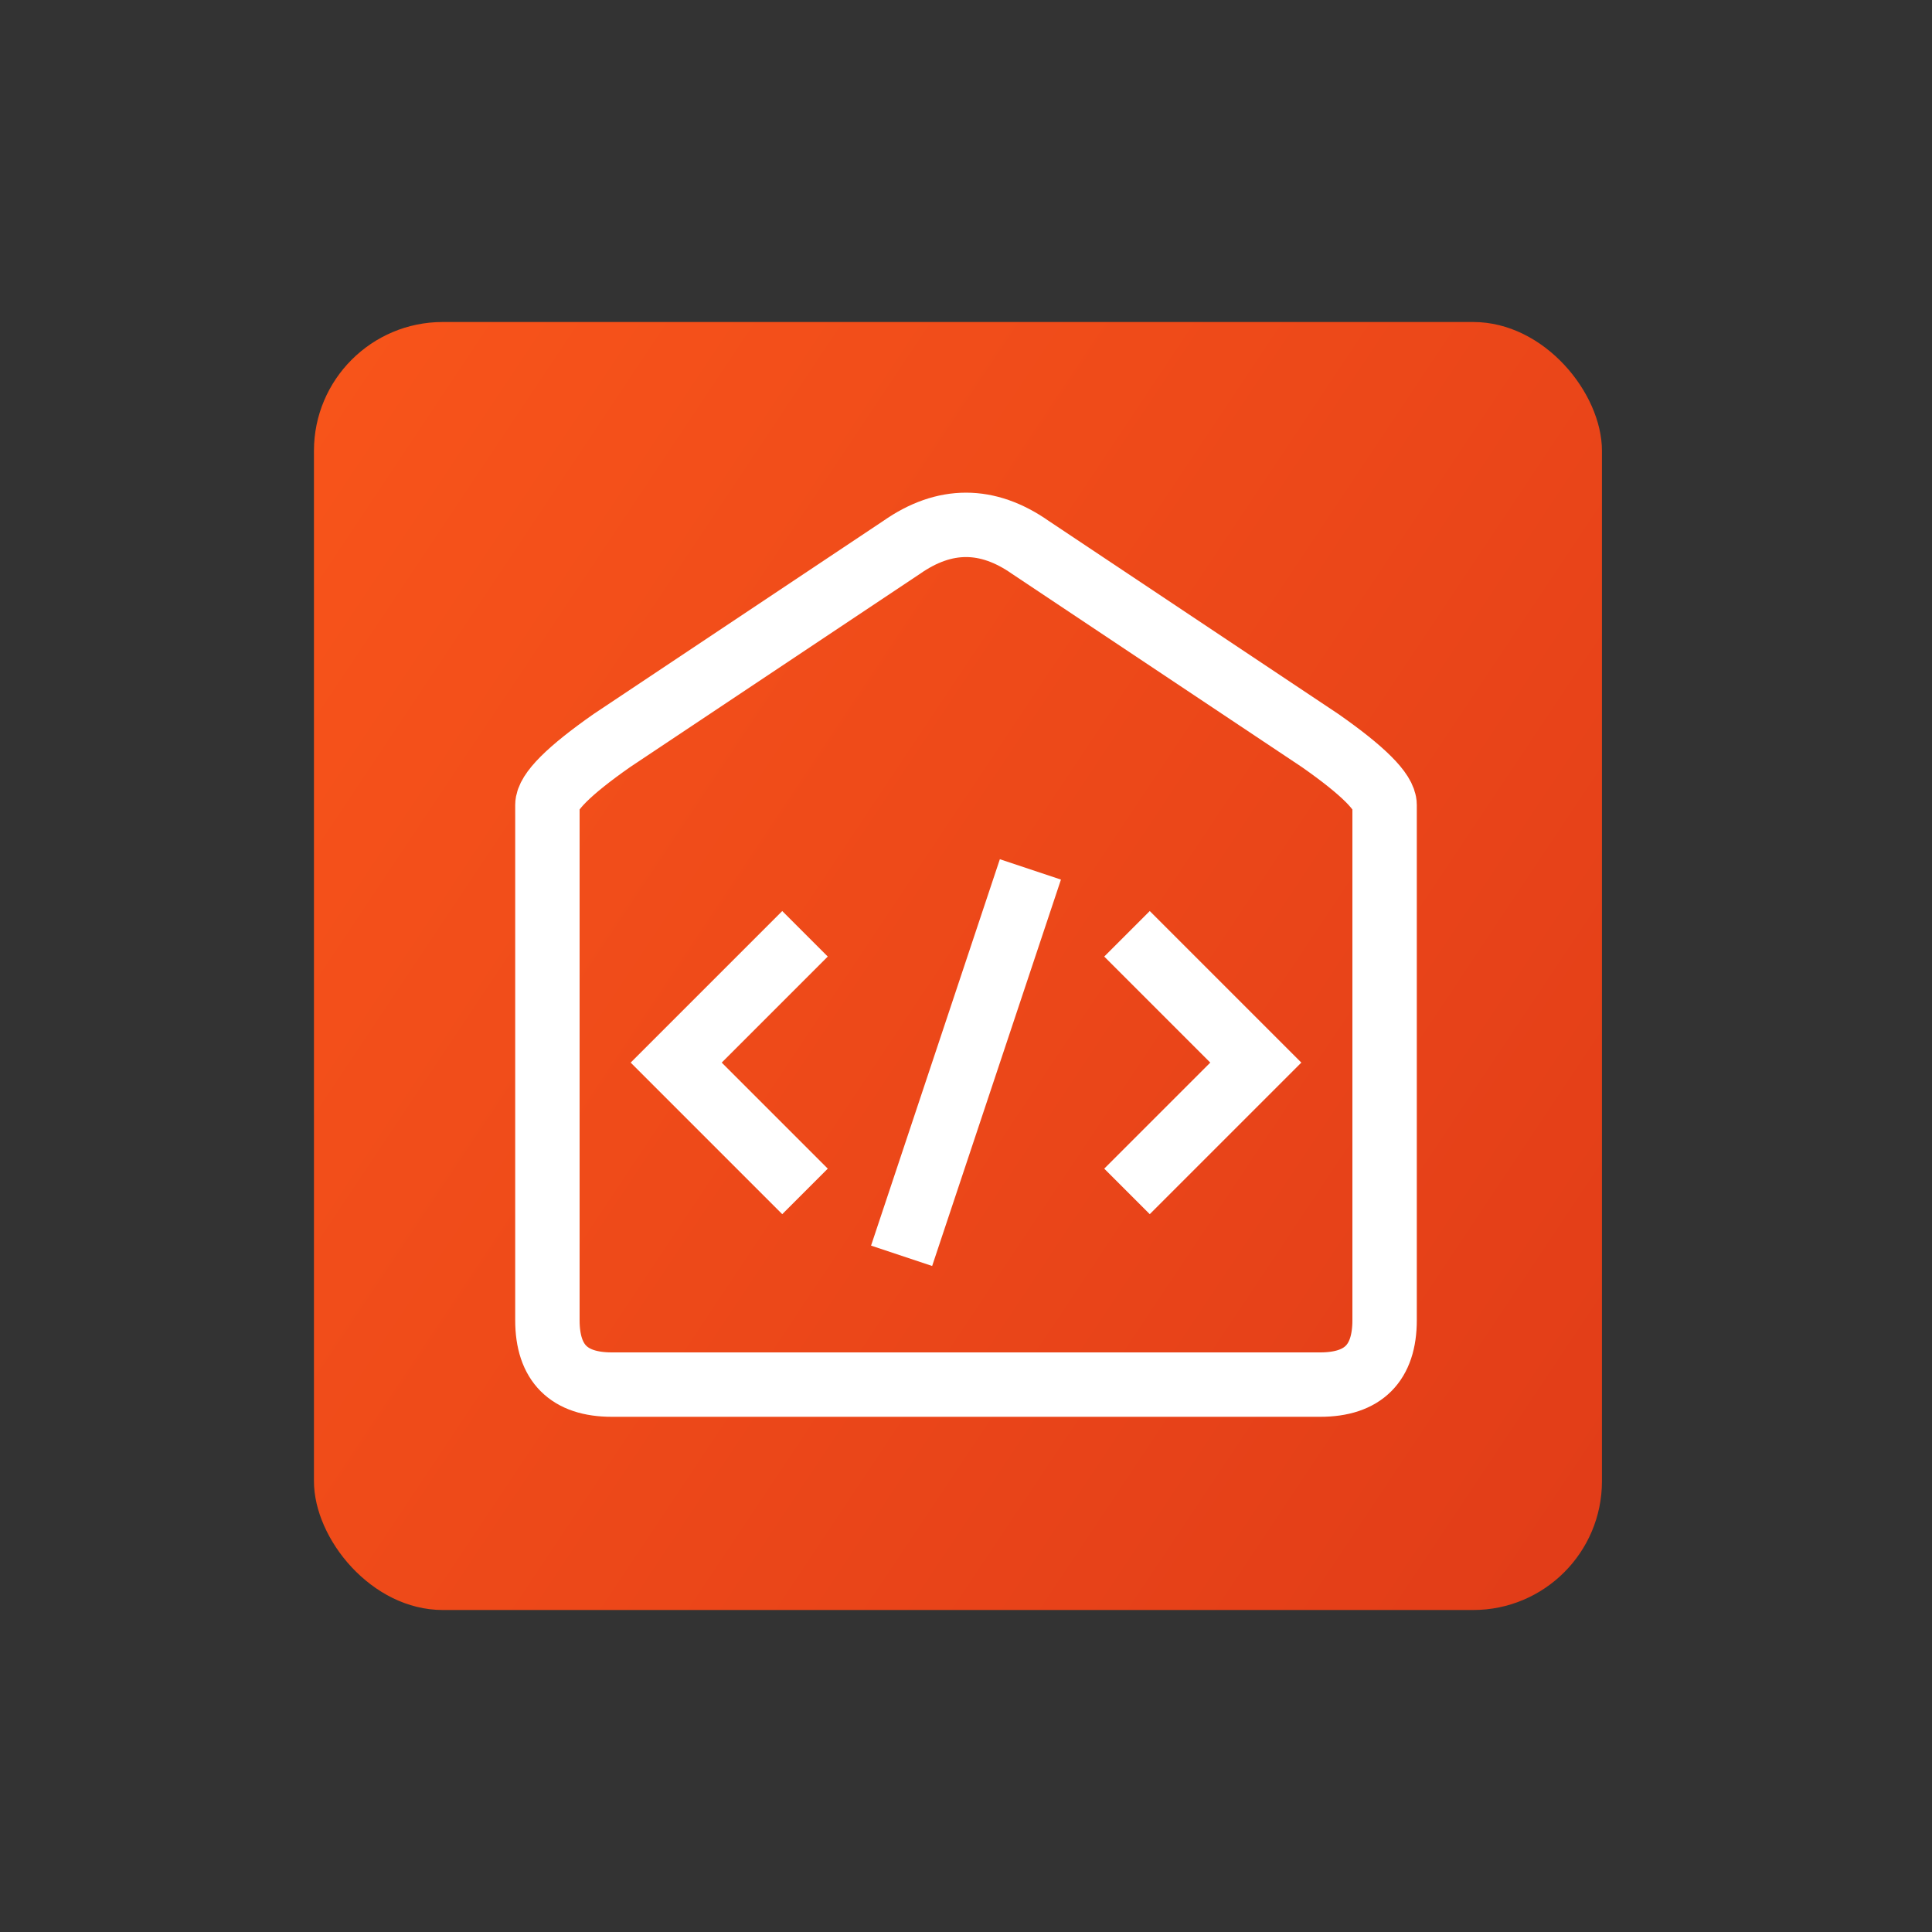 <?xml version="1.0" encoding="utf-8" standalone="yes"?>
<!DOCTYPE svg PUBLIC "-//W3C//DTD SVG 1.1//EN" "http://www.w3.org/Graphics/SVG/1.1/DTD/svg11.dtd">
<svg xmlns="http://www.w3.org/2000/svg" xmlns:xlink="http://www.w3.org/1999/xlink" xmlns:dc="http://purl.org/dc/elements/1.1/" xmlns:cc="http://web.resource.org/cc/" xmlns:rdf="http://www.w3.org/1999/02/22-rdf-syntax-ns#" xmlns:sodipodi="http://sodipodi.sourceforge.net/DTD/sodipodi-0.dtd" xmlns:inkscape="http://www.inkscape.org/namespaces/inkscape" version="1.1" baseProfile="full" width="300px" height="300px" viewBox="0 0 300 300" preserveAspectRatio="xMidYMid meet" id="svg_document" style="zoom: 2;"><rect x="0" y="0" width="300" height="300" fill="#333333" stroke="none"/><!-- Created with macSVG - https://macsvg.org/ - https://github.com/dsward2/macsvg/ --><title id="svg_document_title">Untitled.svg</title><defs id="svg_document_defs"><linearGradient id="Color" x1="-50%" y1="0%" x2="100%" y2="100%"><stop id="stop1" offset="0%" stop-color="#ff5c1b"></stop><stop id="stop2" offset="100%" stop-color="#e13c18"></stop></linearGradient></defs><g id="main_group"><rect x="-0.5px" height="300px" y="-1.5px" id="background_rect" width="300px" fill="#fffaee" visibility="hidden"></rect><rect stroke="none" id="rect" stroke-width="0px" x="48.75px" rx="20px" y="50px" width="200px" fill="url(#Color)" transform="" ry="20px" height="200px"></rect><path stroke="#ffffff" id="home" stroke-width="10" d="M95,215 l110,0 q10,0 10,-10 l0,-80 q0,-3 -10,-10 l-45,-30 q-10,-7 -20,0 l-45,30 q-10,7 -10,10 l0,80 q0,10 10,10 " fill="none" stroke-linecap="butt" stroke-linejoin="miter" transform=""></path><path stroke="#ffffff" transform="" id="arrow_left" stroke-width="10" d="M125,185 l-20,-20 l20,-20 " fill="none" stroke-linecap="butt" stroke-linejoin="miter"></path><path stroke="#ffffff" transform="" id="arrow_right" stroke-width="10" d="M175,185 l20,-20 l-20,-20 " fill="none" stroke-linecap="butt" stroke-linejoin="miter"></path><path stroke="#ffffff" id="slash" stroke-width="10" d="M140,195 l20,-60 " fill="none" stroke-linecap="butt" stroke-linejoin="miter" transform=""></path></g></svg>